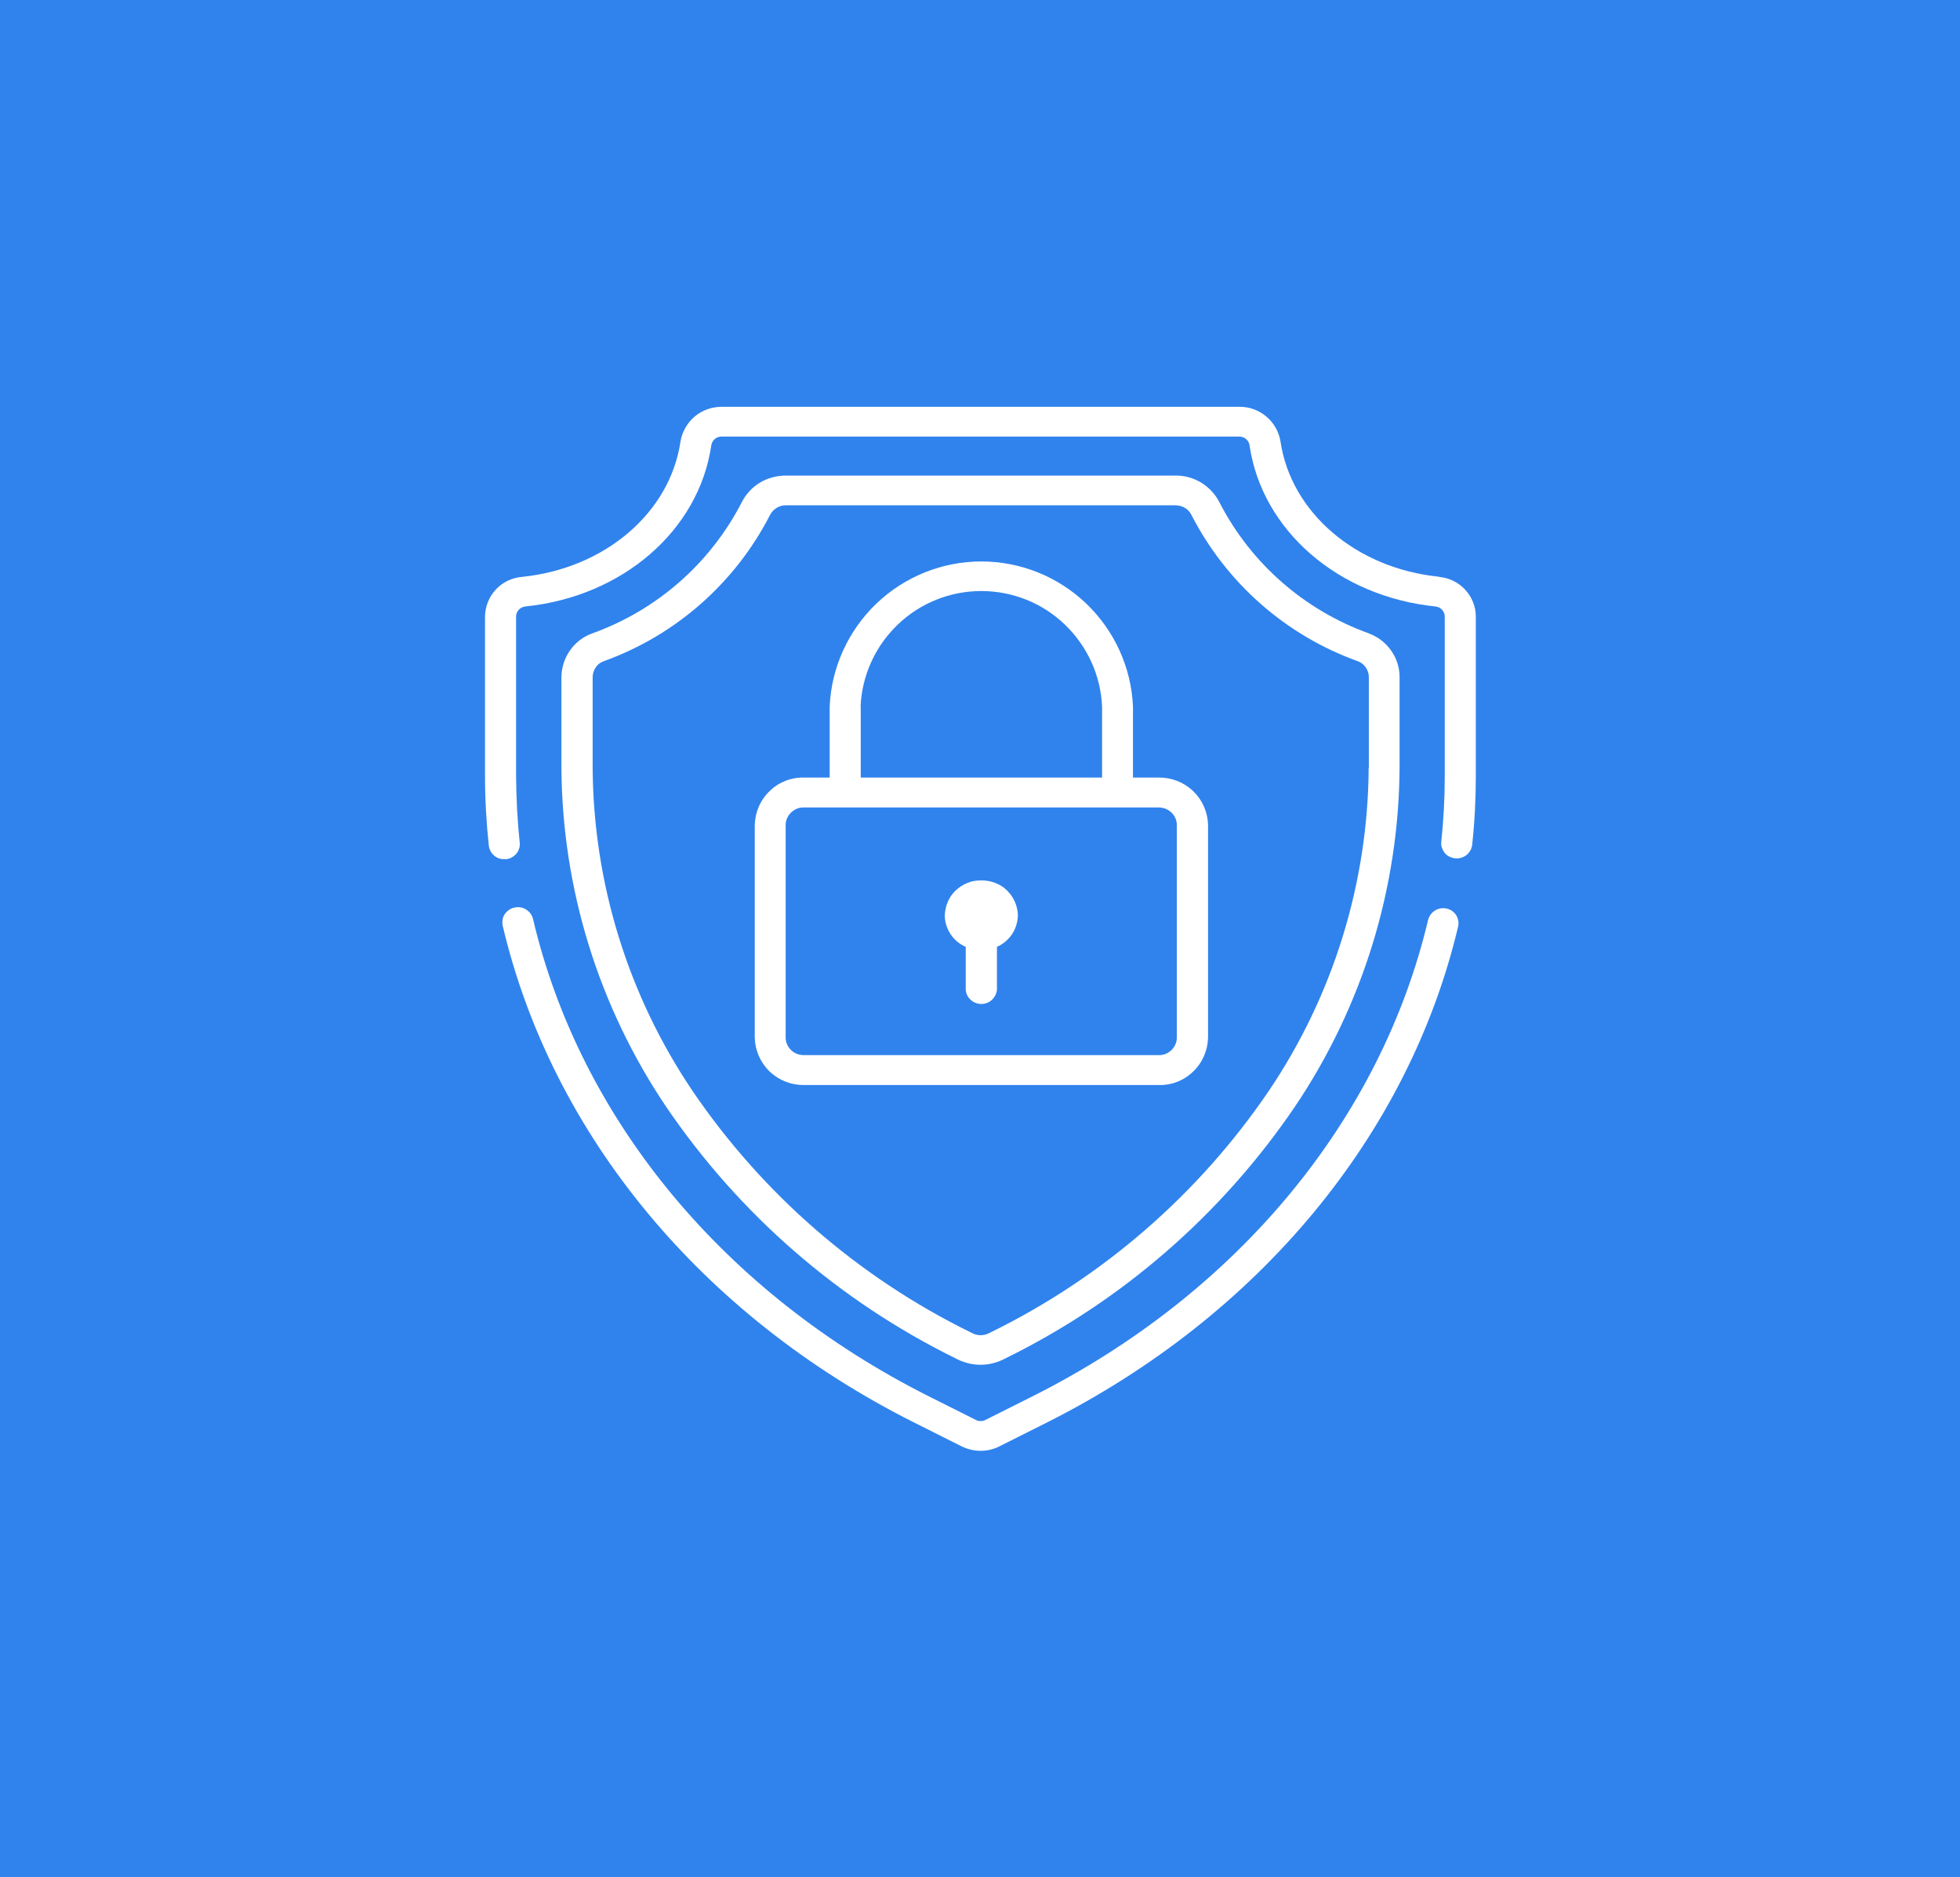 <?xml version="1.0" encoding="UTF-8"?>
<svg xmlns="http://www.w3.org/2000/svg" id="Ebene_1" data-name="Ebene 1" viewBox="0 0 118 113">
  <defs>
    <style>
      .cls-1 {
        fill: #fff;
      }

      .cls-2 {
        fill: #3083ed;
      }
    </style>
  </defs>
  <path class="cls-2" d="M118,0H0V113H118V0Z"></path>
  <path class="cls-1" d="M59.07,53c-.28,0-.56,.04-.82,.15-.26,.1-.5,.26-.71,.45-.2,.19-.37,.43-.48,.69-.11,.26-.17,.54-.18,.82,0,.4,.13,.8,.35,1.13,.22,.34,.54,.6,.91,.76v2.55c.01,.24,.11,.47,.29,.63,.17,.17,.41,.26,.65,.26s.47-.09,.65-.26c.17-.17,.28-.39,.29-.63v-2.55c.37-.16,.68-.43,.91-.76,.22-.34,.34-.73,.35-1.13,0-.28-.07-.56-.18-.82-.11-.26-.28-.49-.48-.69-.2-.2-.44-.35-.71-.45-.26-.1-.54-.15-.82-.15h0Z"></path>
  <path class="cls-1" d="M82.41,38.13c-3.89-1.4-7.11-4.22-9-7.9-.25-.49-.63-.89-1.1-1.18-.47-.28-1.01-.43-1.56-.42h-23.43c-.55,0-1.09,.14-1.56,.42-.47,.28-.85,.69-1.1,1.18-1.89,3.68-5.11,6.5-9,7.9-.54,.19-1.01,.55-1.34,1.02-.33,.47-.51,1.03-.52,1.6v5.45c.04,7.28,2.23,14.38,6.3,20.42,4.4,6.48,10.41,11.7,17.44,15.16l.12,.06c.43,.21,.9,.32,1.37,.32s.95-.11,1.37-.32l.12-.06c7.03-3.45,13.04-8.68,17.44-15.16,4.07-6.04,6.26-13.14,6.3-20.42v-5.45c0-.57-.18-1.13-.52-1.6-.33-.47-.8-.82-1.34-1.02h0Zm-.01,8.08c-.04,6.94-2.13,13.71-6.01,19.46-4.22,6.21-9.99,11.22-16.73,14.53l-.12,.06c-.16,.08-.33,.12-.5,.12s-.35-.04-.5-.12l-.12-.06c-6.74-3.31-12.51-8.32-16.73-14.53-3.88-5.75-5.97-12.52-6.01-19.46v-5.45c0-.21,.07-.41,.19-.59s.29-.3,.49-.37c4.33-1.56,7.9-4.71,10-8.8,.09-.18,.23-.32,.4-.43,.17-.1,.37-.16,.57-.15h23.43c.2,0,.4,.05,.57,.15,.17,.1,.31,.25,.4,.43,2.1,4.09,5.67,7.24,10,8.8,.2,.07,.37,.2,.49,.37,.12,.17,.19,.38,.19,.59v5.45Z"></path>
  <path class="cls-1" d="M87.1,54.7c-.24-.06-.49-.02-.7,.11-.21,.13-.36,.33-.42,.56-2.85,12.06-11.52,22.51-23.8,28.68l-2.85,1.43c-.09,.05-.19,.07-.29,.07s-.2-.02-.29-.07l-2.85-1.43c-12.29-6.18-20.97-16.65-23.81-28.73-.06-.24-.21-.44-.42-.57-.21-.13-.46-.17-.7-.11-.12,.02-.23,.07-.33,.14-.1,.07-.18,.15-.25,.25-.07,.1-.11,.21-.13,.33-.02,.12-.02,.24,0,.35,2.96,12.59,11.98,23.5,24.76,29.92l2.85,1.43c.36,.18,.76,.28,1.16,.28s.8-.09,1.16-.28l2.85-1.43c12.76-6.42,21.78-17.31,24.75-29.87,.02-.12,.03-.24,0-.35-.02-.12-.07-.23-.13-.33-.07-.1-.15-.18-.25-.25-.1-.07-.21-.11-.33-.14h0Z"></path>
  <path class="cls-1" d="M86.64,34.72c-4.99-.5-8.92-3.86-9.55-8.15-.1-.59-.4-1.12-.86-1.5-.45-.38-1.03-.59-1.63-.58h-31.15c-.59,0-1.17,.2-1.62,.58-.45,.38-.76,.91-.86,1.5-.63,4.3-4.55,7.65-9.55,8.16-.6,.05-1.16,.32-1.57,.76-.41,.44-.64,1.02-.65,1.62v9.61c0,1.4,.08,2.81,.23,4.2,.03,.22,.14,.43,.31,.58,.17,.15,.39,.23,.62,.22h.1c.12,0,.24-.04,.34-.1,.11-.05,.2-.13,.28-.22,.08-.09,.14-.2,.17-.31,.04-.11,.05-.23,.04-.35-.14-1.33-.21-2.67-.22-4.01v-9.62c0-.15,.06-.29,.16-.4,.1-.11,.24-.18,.39-.2,5.85-.59,10.45-4.57,11.2-9.69,.02-.15,.1-.29,.21-.39,.12-.1,.26-.15,.42-.15h31.15c.15,0,.3,.05,.42,.15,.12,.1,.19,.24,.21,.39,.75,5.11,5.35,9.1,11.2,9.69,.15,.02,.29,.09,.39,.2,.1,.11,.16,.25,.16,.4v9.61c0,1.33-.07,2.65-.21,3.97-.01,.12,0,.24,.04,.35,.04,.11,.1,.22,.17,.31,.08,.09,.17,.17,.28,.22,.11,.05,.22,.09,.34,.1,.24,.03,.48-.04,.68-.19,.19-.15,.32-.37,.35-.61,.15-1.38,.22-2.77,.22-4.15v-9.61c0-.6-.24-1.18-.65-1.62-.41-.44-.97-.71-1.57-.76Z"></path>
  <path class="cls-1" d="M69.75,46.81h-1.54v-4.27c-.1-2.35-1.11-4.57-2.81-6.2-1.7-1.63-3.97-2.54-6.32-2.54s-4.62,.91-6.32,2.54c-1.7,1.63-2.71,3.85-2.81,6.2v4.27h-1.54c-.77-.02-1.52,.27-2.07,.81-.56,.53-.88,1.27-.9,2.04v12.81c.02,.77,.34,1.5,.9,2.04,.56,.53,1.3,.82,2.07,.81h21.35c.77,.02,1.52-.27,2.07-.81,.56-.53,.88-1.27,.9-2.04v-12.81c-.02-.77-.34-1.5-.9-2.04-.56-.53-1.3-.82-2.07-.81h0Zm-17.94-4.27c.08-1.87,.88-3.64,2.24-4.94,1.35-1.3,3.16-2.02,5.03-2.02s3.68,.72,5.03,2.02c1.35,1.3,2.16,3.06,2.24,4.94v4.27h-14.53v-4.27Zm19.04,19.93c0,.29-.13,.56-.33,.75-.21,.2-.48,.31-.77,.3h-21.35c-.29,0-.56-.1-.77-.3-.21-.2-.33-.47-.33-.75v-12.81c0-.29,.13-.56,.33-.75,.21-.2,.48-.31,.77-.3h21.35c.29,0,.56,.1,.77,.3,.21,.2,.33,.47,.33,.75v12.81Z"></path>
</svg>
